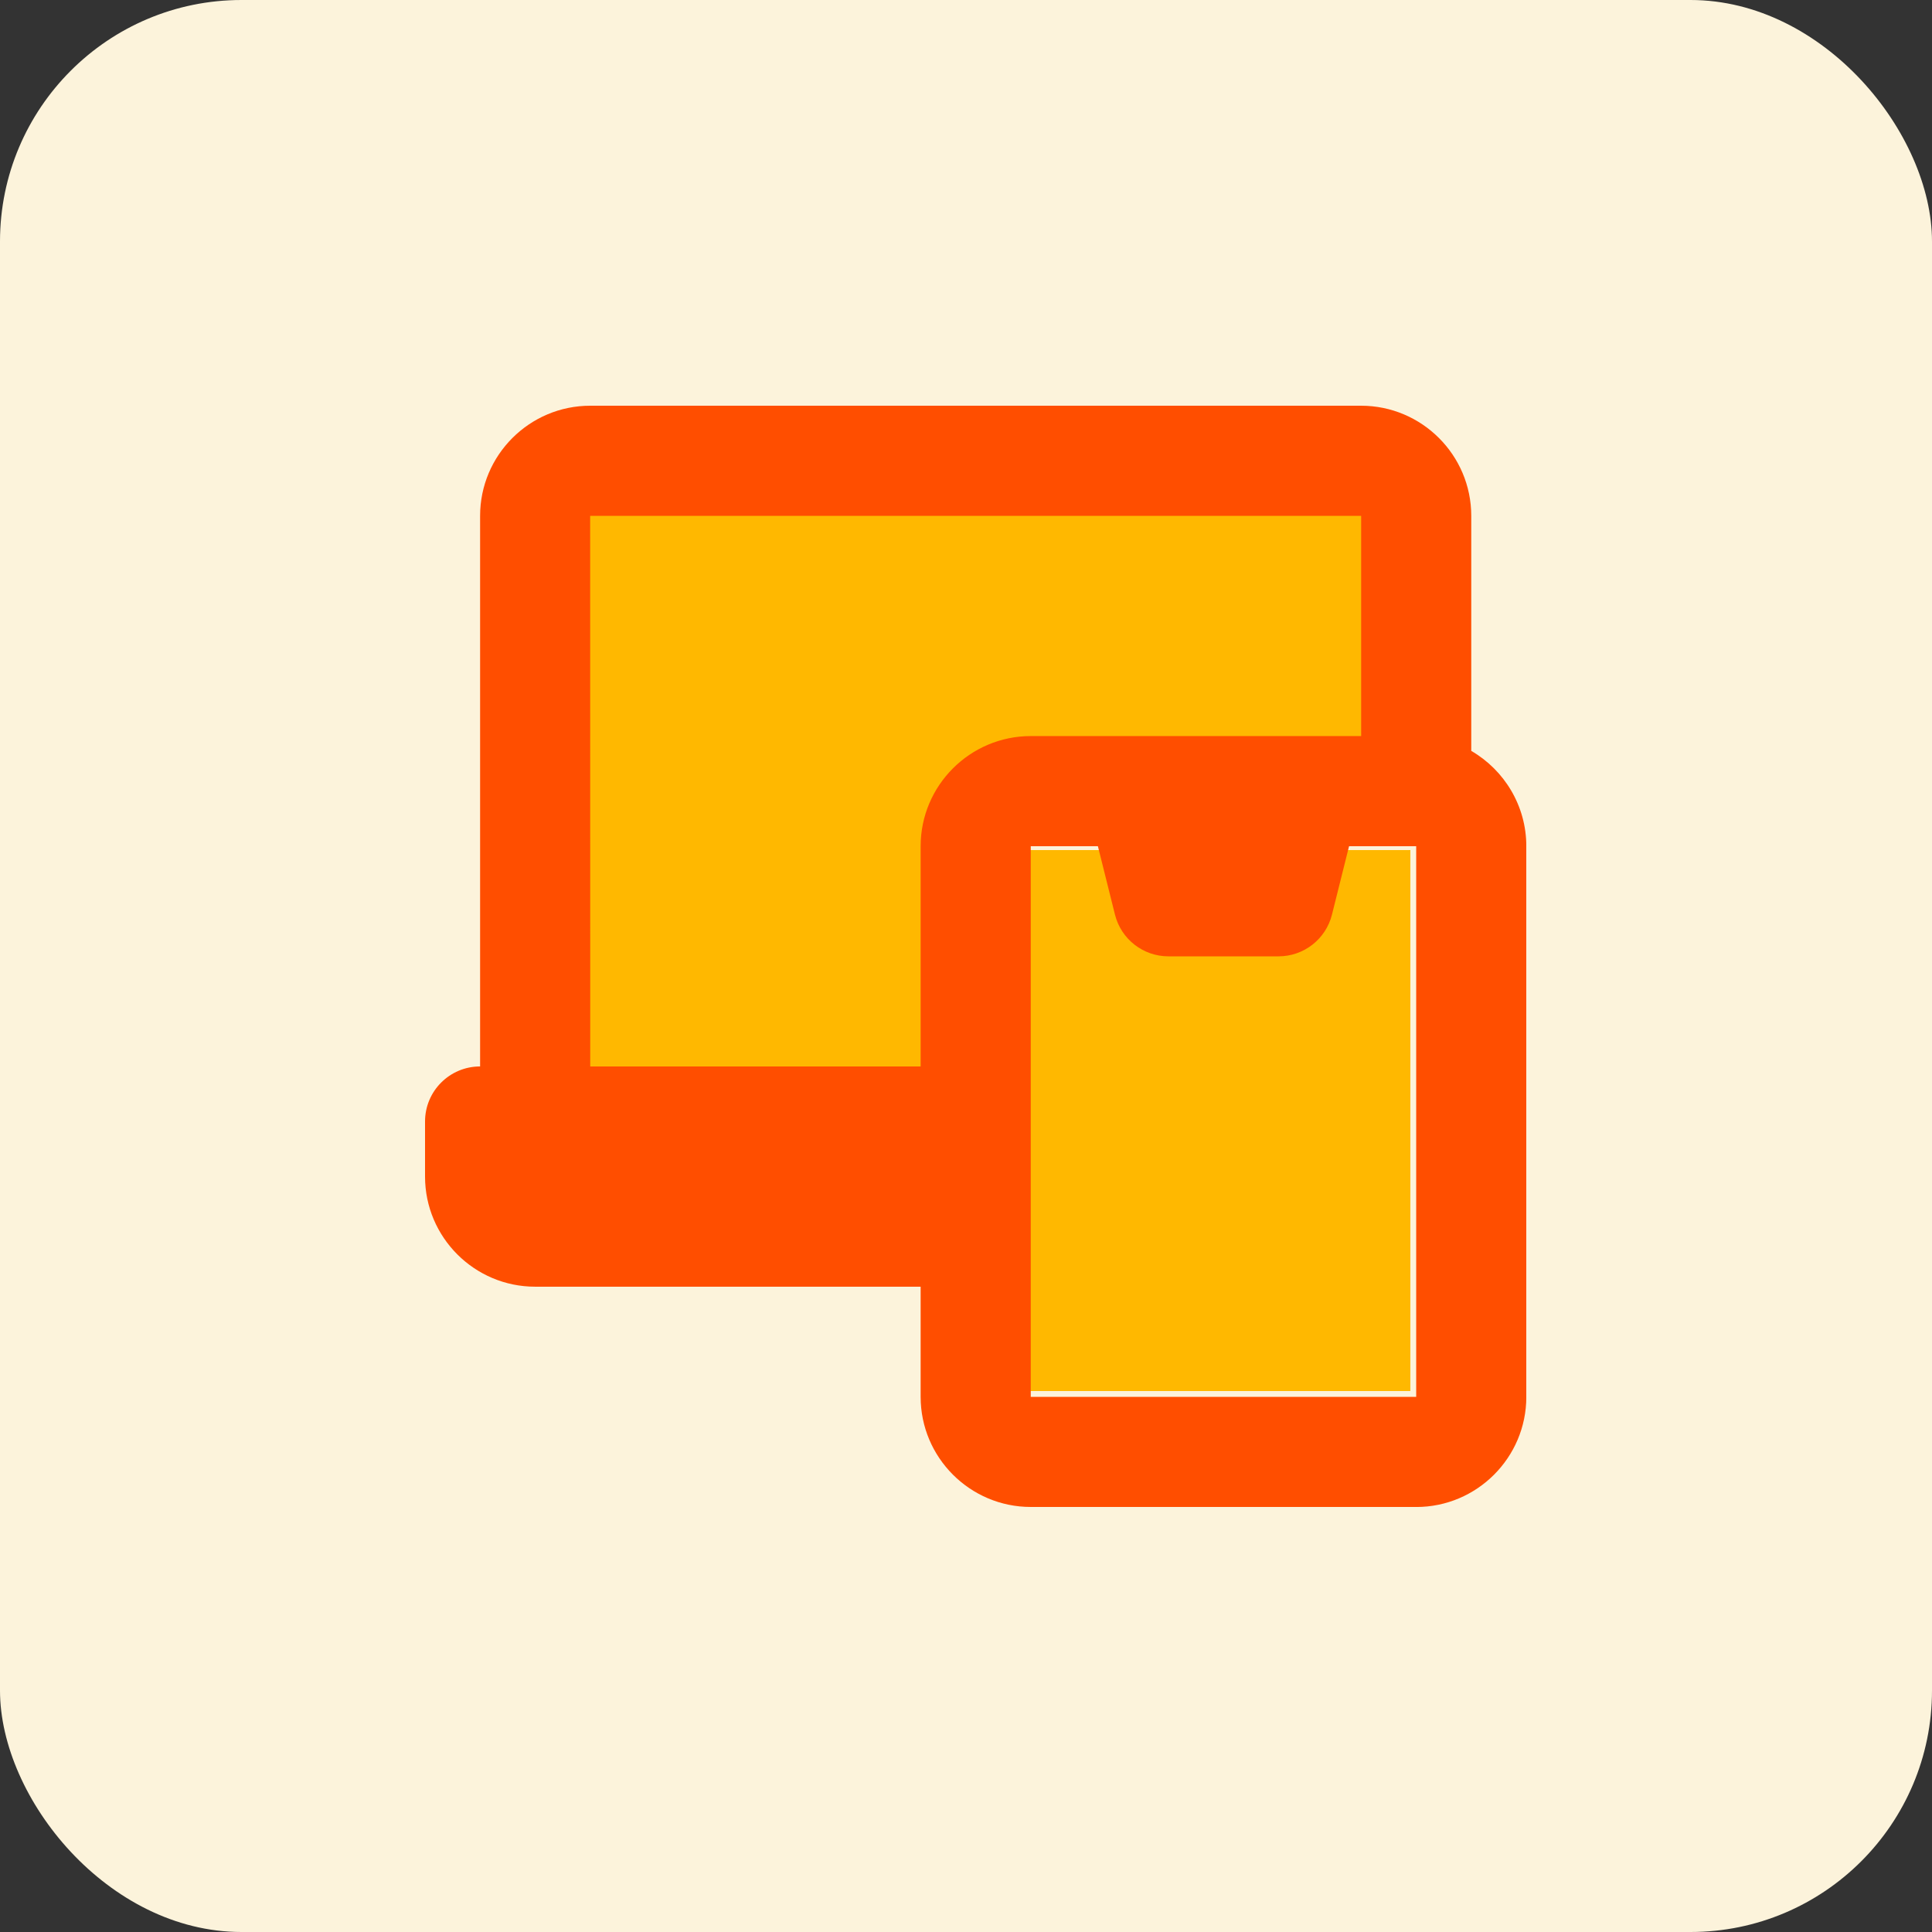 <svg width="100" height="100" viewBox="0 0 100 100" fill="none" xmlns="http://www.w3.org/2000/svg">
<rect x="0" y="0" width="100" height="100" fill="#333333" stroke="none"/>
<rect width="100" height="100" rx="12.5" fill="#FCF3DB"/>
<rect x="52" y="44" width="21" height="28" fill="#FFB800"/>
<g clip-path="url(#clip0_534_792)">
<path d="M27.7 26.7V58.05H50.5V43.8C50.5 42.225 51.776 40.949 53.35 40.949H73.299V26.7C73.299 25.126 72.024 23.85 70.449 23.85H30.55C28.976 23.85 27.7 25.126 27.7 26.7Z" fill="#FFB800"/>
<path d="M73.302 78H53.352C50.209 78 47.652 75.443 47.652 72.3V66.599H27.7C24.557 66.599 22 64.042 22 60.899V58.049C22 56.474 23.276 55.199 24.85 55.199V26.7C24.85 23.557 27.407 21 30.551 21H70.451C73.594 21 76.152 23.557 76.152 26.7V38.866C77.853 39.853 79.002 41.695 79.002 43.801V72.302C79.002 75.445 76.445 78.002 73.302 78.002V78ZM53.352 72.3H73.302V43.8H69.827L68.942 47.342C68.624 48.61 67.486 49.5 66.177 49.5H60.477C59.168 49.5 58.029 48.61 57.711 47.342L56.827 43.8H53.352V72.3ZM30.551 55.2H47.652V43.8C47.652 40.657 50.209 38.099 53.352 38.099H70.453V26.7H30.551H30.547L30.551 55.2Z" fill="#FF4E00"/>
</g>
<defs>
<clipPath id="clip0_534_792">
<rect width="57" height="57" fill="white" transform="translate(22 21)"/>
</clipPath>
</defs>
</svg>
